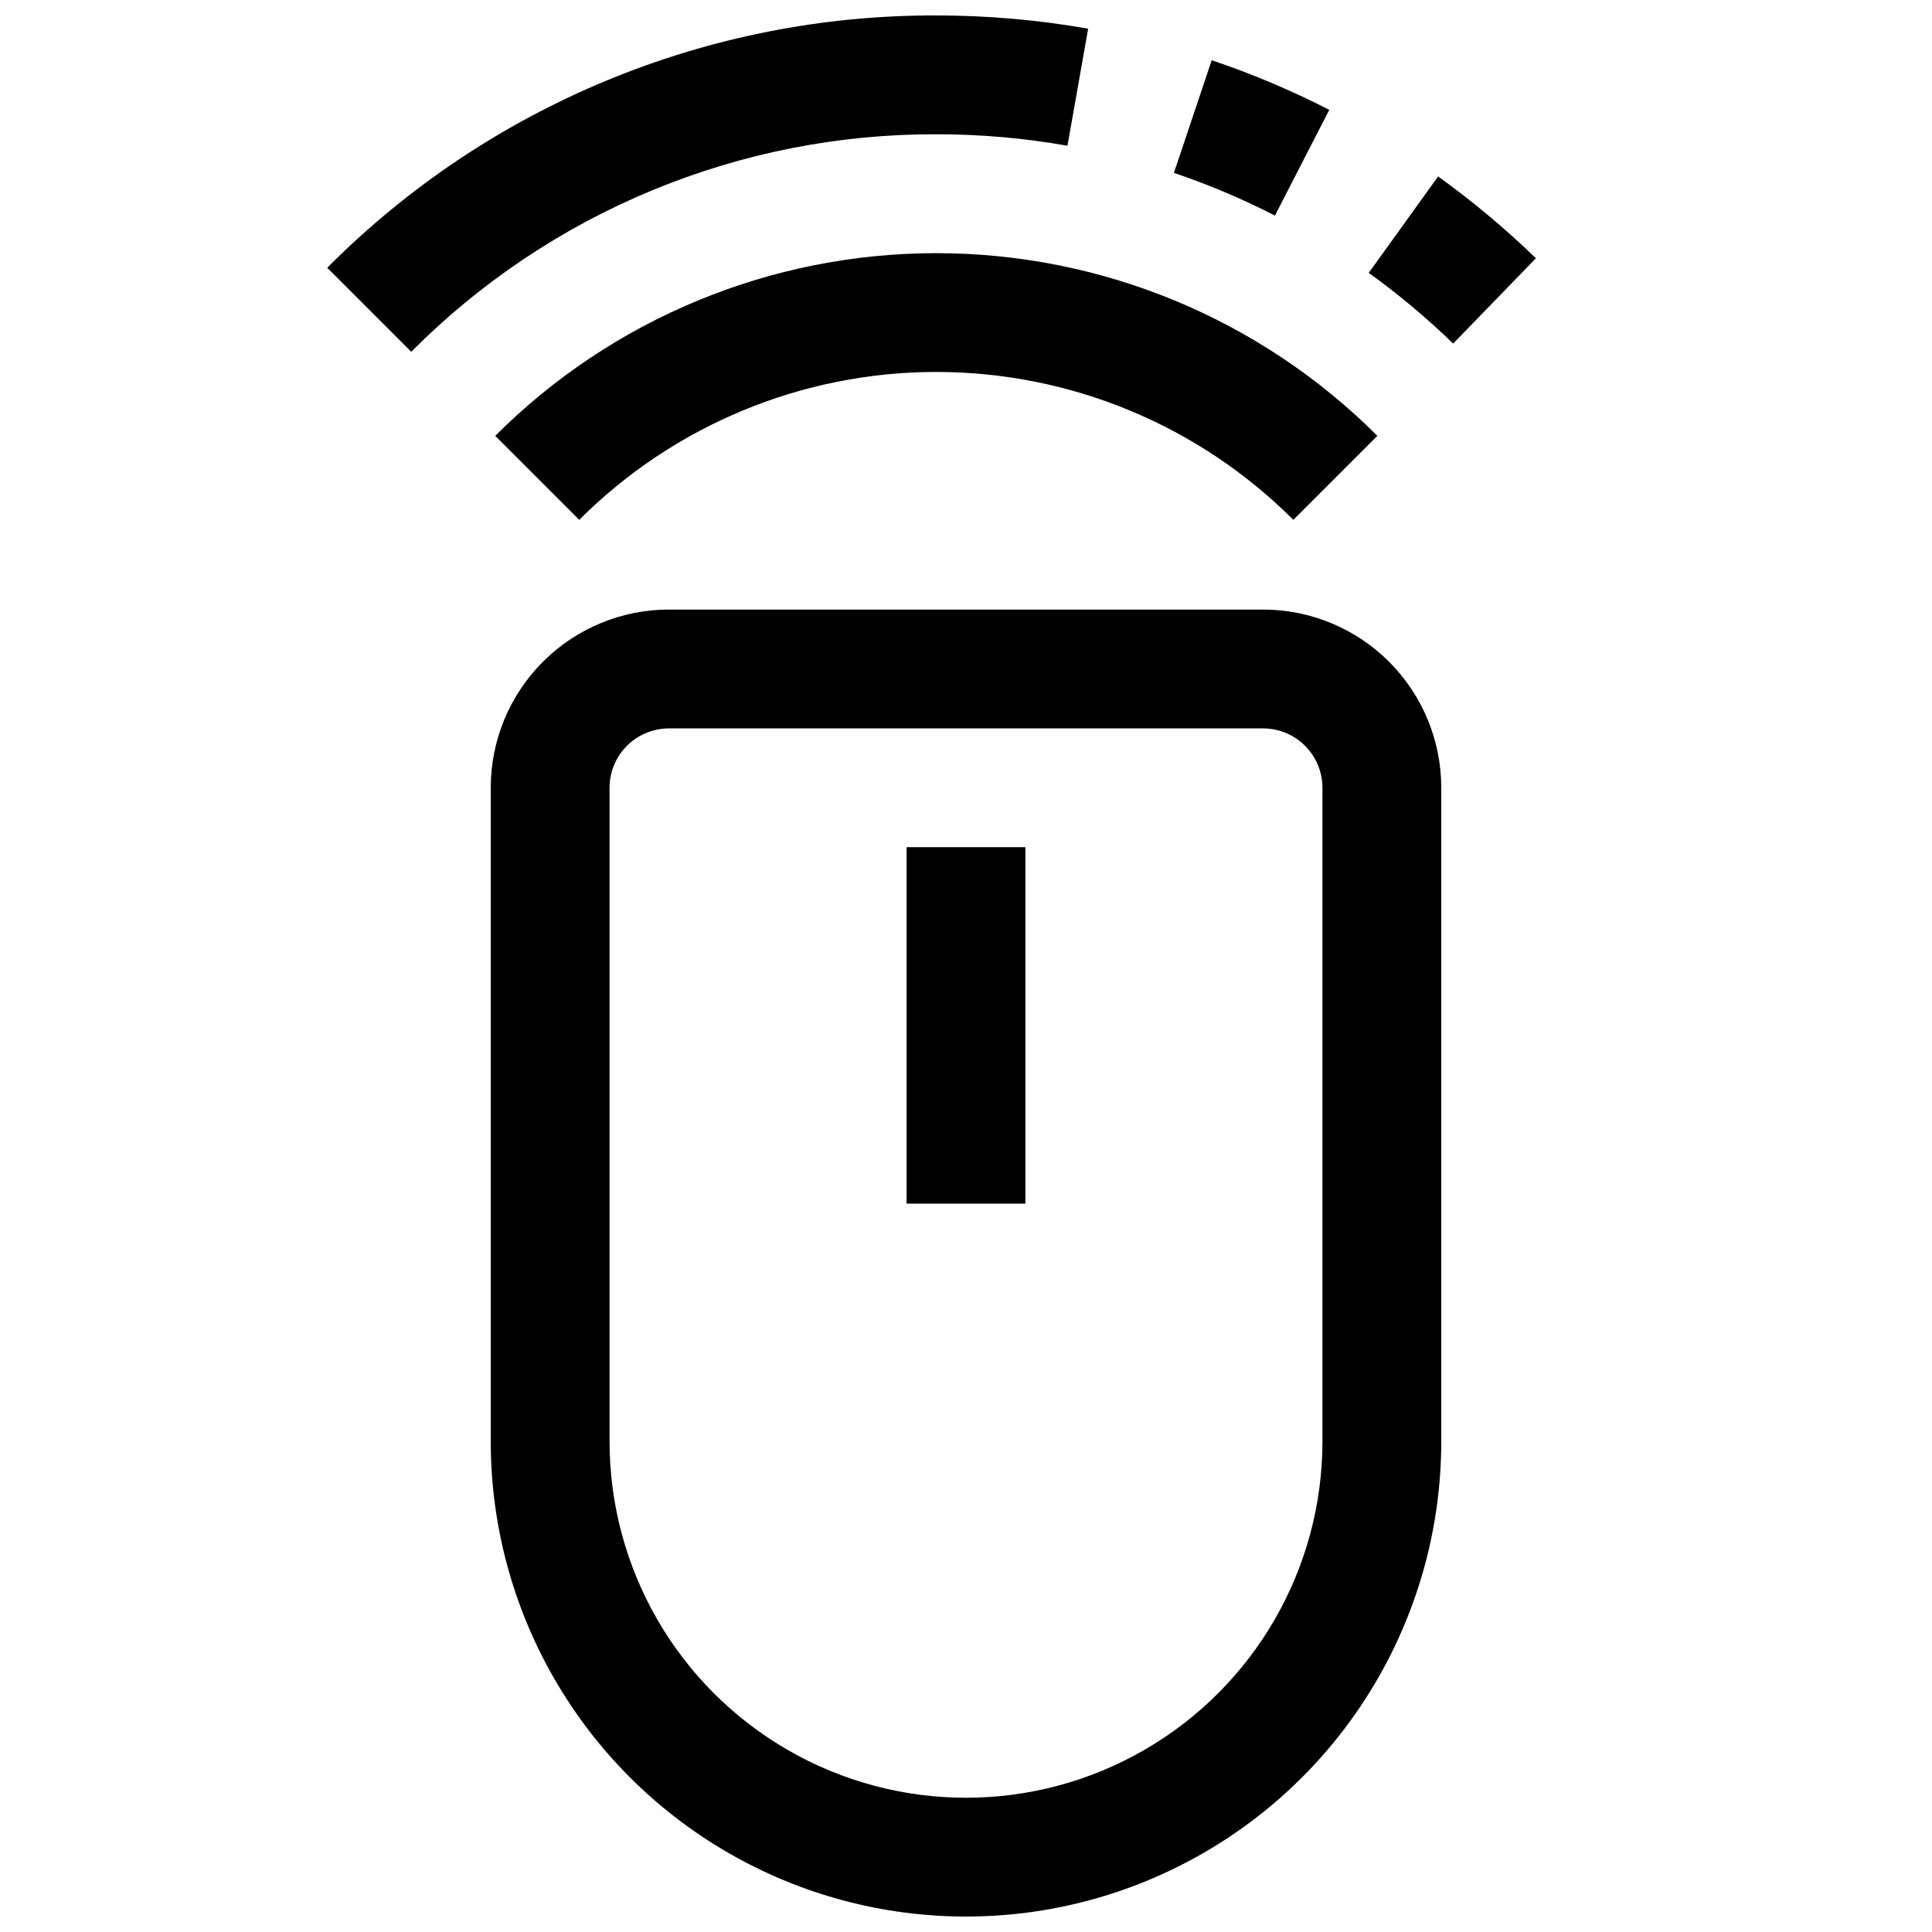 <?xml version="1.0" encoding="UTF-8"?>
<!-- Uploaded to: SVG Repo, www.svgrepo.com, Generator: SVG Repo Mixer Tools -->
<svg width="800px" height="800px" version="1.1" viewBox="144 144 512 512" xmlns="http://www.w3.org/2000/svg">
 <defs>
  <clipPath id="b">
   <path d="m274 305h252v346.9h-252z"/>
  </clipPath>
  <clipPath id="a">
   <path d="m230 148.09h203v89.906h-203z"/>
  </clipPath>
 </defs>
 <g clip-path="url(#b)">
  <path d="m478.72 305.54h-157.44c-12.527 0-24.539 4.977-33.398 13.832-8.855 8.859-13.832 20.871-13.832 33.398v173.18c0 45 24.004 86.582 62.977 109.08 38.969 22.5 86.98 22.5 125.95 0 38.969-22.496 62.973-64.078 62.973-109.08v-173.18c0-12.527-4.973-24.539-13.832-33.398-8.859-8.855-20.871-13.832-33.398-13.832zm15.742 220.42v-0.004c0 33.75-18.004 64.938-47.23 81.809-29.227 16.875-65.238 16.875-94.465 0-29.227-16.871-47.23-48.059-47.23-81.809v-173.18c0-4.176 1.656-8.18 4.609-11.133 2.953-2.953 6.957-4.609 11.133-4.609h157.44c4.176 0 8.18 1.656 11.133 4.609 2.953 2.953 4.609 6.957 4.609 11.133z"/>
 </g>
 <path d="m384.25 368.51h31.488v94.465h-31.488z"/>
 <path d="m496.27 173.11c-10.043-5.152-20.457-9.547-31.156-13.145l-10.016 29.852c9.195 3.094 18.141 6.879 26.766 11.32z"/>
 <g clip-path="url(#a)">
  <path d="m426.89 182.62 5.481-31.016h-0.004c-13.285-2.34-26.75-3.516-40.242-3.512-29.988-0.086-59.695 5.781-87.402 17.262-27.707 11.477-52.859 28.336-74.004 49.602l22.262 22.266c18.23-18.336 39.914-32.867 63.797-42.762 23.887-9.895 49.496-14.953 75.348-14.879 11.656-0.004 23.289 1.016 34.766 3.039z"/>
 </g>
 <path d="m525.12 190.76-18.391 25.551c7.902 5.695 15.379 11.957 22.375 18.734l21.93-22.609v0.004c-8.102-7.844-16.766-15.09-25.914-21.68z"/>
 <path d="m275.24 259.5 22.262 22.262c25.098-25.094 59.133-39.191 94.621-39.191 35.492 0 69.527 14.098 94.625 39.191l22.262-22.262c-31.004-30.996-73.047-48.41-116.89-48.41-43.836 0-85.883 17.414-116.88 48.41z"/>
</svg>